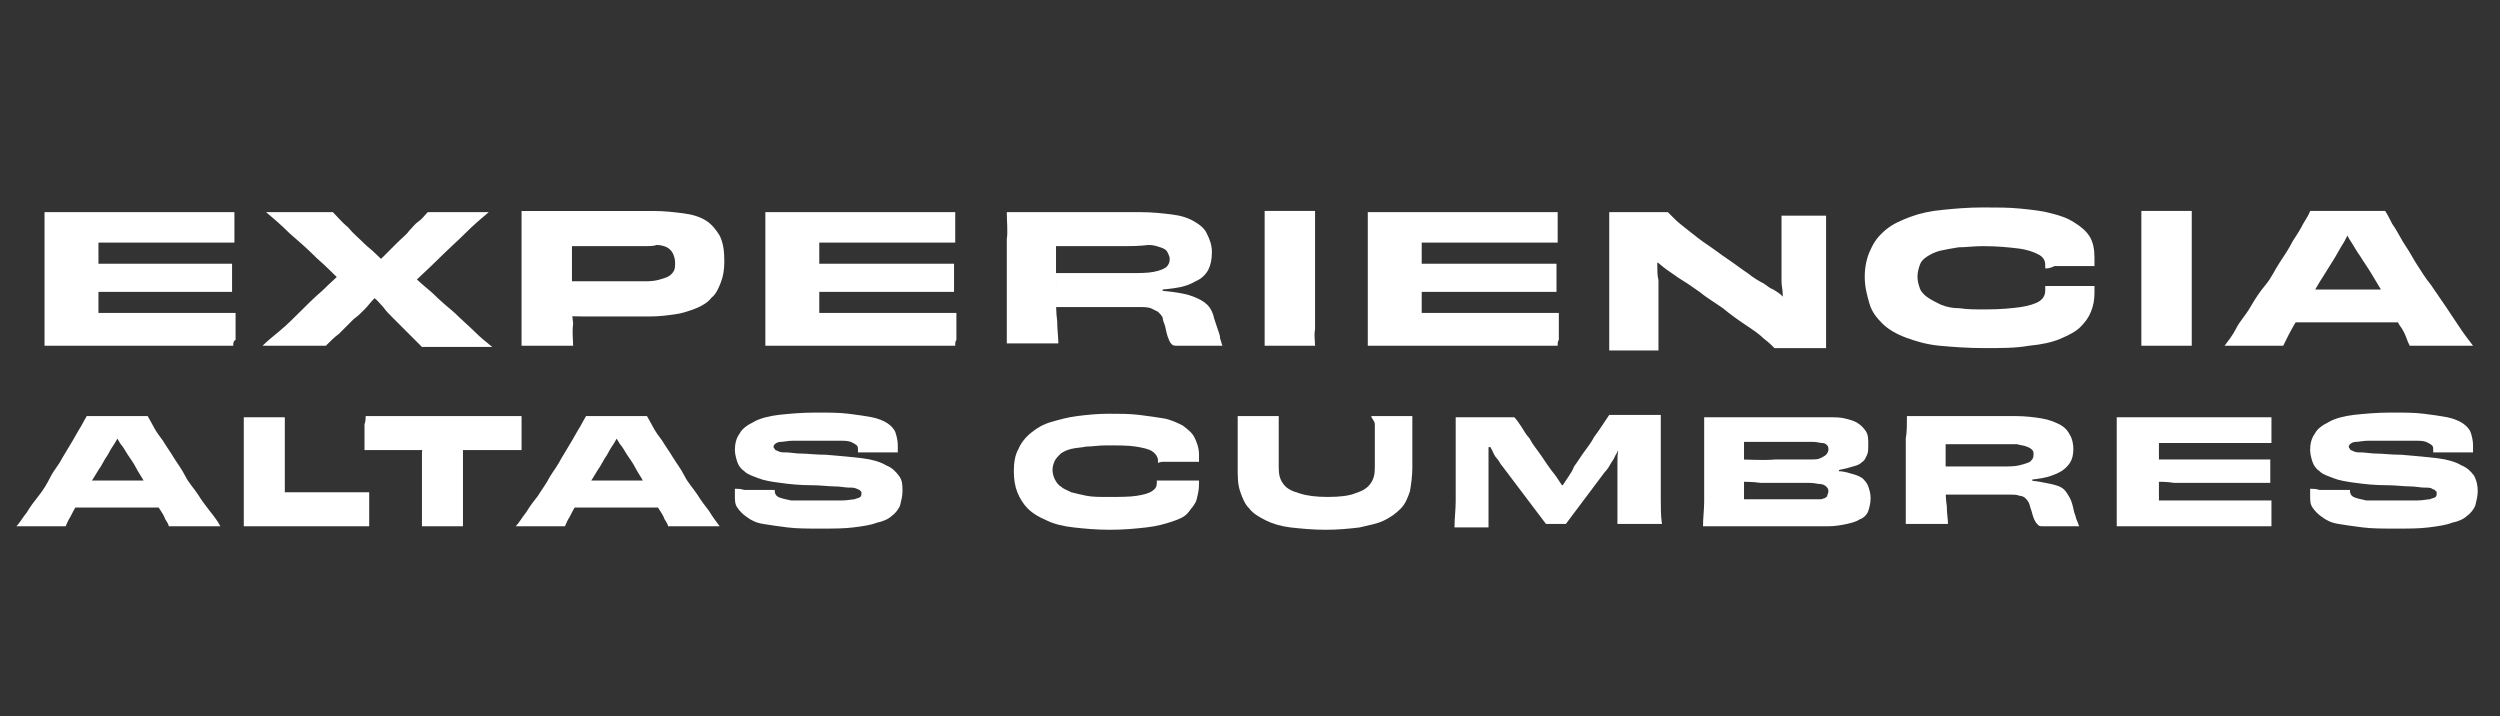 <?xml version="1.0" encoding="utf-8"?>
<!-- Generator: Adobe Illustrator 24.0.2, SVG Export Plug-In . SVG Version: 6.00 Build 0)  -->
<svg version="1.1" id="Capa_1" xmlns="http://www.w3.org/2000/svg" xmlns:xlink="http://www.w3.org/1999/xlink" x="0px" y="0px"
	 viewBox="0 0 213.3 61.1" style="enable-background:new 0 0 213.3 61.1;" xml:space="preserve">
<rect x="0" y="0" width="213.3" height="61.1" fill="#333333" stroke="none"/>
<style type="text/css">
	.st0{display:none;}
	.st1{fill:#FFFFFF;}
</style>
<g id="Capa_3">
</g>
<g id="Capa_5">
</g>
<g id="Capa_4" class="st0">
</g>
<g id="Selec_and_efecct">
</g>
<g>
	<path class="st1" d="M19.9,29.5H3.8c0-0.5,0-1.1,0-1.6c0-0.6,0-1.2,0-1.9c0-0.7,0-1.4,0-2.2c0-0.6,0-1.2,0-1.7c0-0.5,0-1,0-1.5
		c0-0.5,0-0.9,0-1.3c0-0.4,0-0.8,0-1.2h16.2c0,0.2,0,0.4,0,0.6c0,0.3,0,0.5,0,0.7c0,0.2,0,0.5,0,0.7c0,0.3,0,0.5,0,0.6
		c-0.7,0-1.5,0-2.3,0c-0.9,0-1.8,0-2.7,0c-0.9,0-1.9,0-2.8,0c-0.9,0-1.8,0-2.5,0s-1.4,0-1.9,0l0.6-2c0,0.2,0,0.5,0,0.8
		c0,0.3,0,0.6,0,1c0,0.4,0,0.7,0,1.1c0,0.4,0,0.7,0,1s0,0.6,0,0.9c0,0.4,0,0.8,0,1.2c0,0.4,0,0.8,0,1.2c0,0.4,0,0.7,0,1.1
		c0,0.4,0,0.7,0,1c0,0.3,0,0.6,0,0.8l-0.6-2.1c0.5,0,1.2,0,1.9,0s1.7,0,2.6,0c0.9,0,1.9,0,2.8,0c1,0,1.9,0,2.7,0c0.9,0,1.6,0,2.3,0
		c0,0.2,0,0.4,0,0.7c0,0.3,0,0.5,0,0.8c0,0.2,0,0.5,0,0.8C19.9,29.1,19.9,29.3,19.9,29.5z M7.6,24.9v-2.4c0.6,0,1.4,0,2.2,0
		c0.8,0,1.7,0,2.7,0s1.8,0,2.8,0c0.9,0,1.8,0,2.5,0c0.8,0,1.4,0,2,0c0,0.2,0,0.4,0,0.7c0,0.3,0,0.6,0,0.9s0,0.6,0,0.8
		c-0.5,0-1.2,0-2,0c-0.8,0-1.6,0-2.5,0c-0.9,0-1.8,0-2.8,0c-0.9,0-1.8,0-2.7,0C9,24.9,8.3,24.9,7.6,24.9z"/>
	<path class="st1" d="M27.8,29.5h-5.4c0.4-0.4,0.9-0.8,1.5-1.3c0.6-0.5,1.1-1,1.7-1.6c0.6-0.6,1.2-1.2,1.9-1.8
		c0.6-0.6,1.3-1.2,1.9-1.8l0,1.3c-0.8-0.8-1.6-1.6-2.4-2.3c-0.8-0.8-1.6-1.5-2.3-2.1c-0.7-0.7-1.4-1.3-2-1.8h5.7
		c0.4,0.4,0.8,0.9,1.3,1.3c0.4,0.5,0.9,0.9,1.4,1.4c0.3,0.3,0.6,0.5,0.9,0.8c0.3,0.3,0.5,0.5,0.8,0.7c0.3,0.2,0.5,0.5,0.7,0.7
		L32,22.2h1.3l-1.5,0.7c0.2-0.2,0.4-0.5,0.6-0.7c0.2-0.2,0.4-0.4,0.7-0.7c0.2-0.2,0.5-0.5,0.8-0.8c0.4-0.4,0.8-0.7,1-1
		c0.3-0.3,0.5-0.6,0.8-0.8s0.5-0.5,0.8-0.8h5.2c-0.6,0.5-1.3,1.1-2,1.8c-0.7,0.7-1.5,1.4-2.3,2.2c-0.8,0.8-1.6,1.5-2.4,2.3l0-1.1
		c0.6,0.6,1.3,1.2,1.9,1.7c0.6,0.6,1.3,1.2,1.9,1.7c0.6,0.6,1.2,1.1,1.7,1.6c0.5,0.5,1,0.9,1.5,1.3H36c-0.3-0.3-0.5-0.5-0.8-0.8
		c-0.3-0.3-0.5-0.5-0.8-0.8c-0.3-0.3-0.6-0.6-0.9-0.9c-0.3-0.3-0.6-0.6-0.8-0.9c-0.3-0.3-0.5-0.6-0.8-0.8c-0.2-0.3-0.4-0.5-0.6-0.7
		l1.3,0.7h-1.2l1.1-0.7c-0.2,0.3-0.4,0.5-0.6,0.8c-0.3,0.3-0.5,0.6-0.8,0.9c-0.3,0.3-0.6,0.6-0.9,0.8c-0.5,0.5-0.9,0.9-1.3,1.3
		C28.6,28.7,28.2,29.1,27.8,29.5z"/>
	<path class="st1" d="M48.9,29.5h-4.4c0-0.6,0-1.1,0-1.7c0-0.6,0-1.2,0-1.8c0-0.7,0-1.4,0-2.2c0-1.2,0-2.3,0-3.2c0-0.9,0-1.8,0-2.6
		h11.2c1,0,1.8,0.1,2.6,0.2s1.4,0.3,1.9,0.6c0.5,0.3,0.9,0.8,1.2,1.3c0.3,0.6,0.4,1.3,0.4,2.2c0,0.7-0.1,1.3-0.3,1.8
		c-0.2,0.5-0.4,1-0.8,1.3c-0.3,0.4-0.8,0.7-1.3,0.9c-0.5,0.2-1.1,0.4-1.7,0.5c-0.7,0.1-1.4,0.2-2.2,0.2c-0.5,0-1,0-1.4,0
		c-0.5,0-0.9,0-1.4,0c-0.4,0-0.9,0-1.4,0c-0.5,0-1,0-1.5,0c-0.5,0-1.1,0-1.6-0.1l0-2.9c0.2,0,0.6,0,1,0s0.9,0,1.5,0
		c0.6,0,1.2,0,1.9,0c0.7,0,1.4,0,2.1,0c0.6,0,1,0,1.4-0.1c0.4-0.1,0.7-0.2,0.9-0.3c0.2-0.1,0.4-0.3,0.5-0.5c0.1-0.2,0.1-0.4,0.1-0.7
		c0-0.3-0.1-0.6-0.2-0.8c-0.1-0.2-0.3-0.4-0.5-0.5c-0.2-0.1-0.5-0.2-0.9-0.2C55.8,21,55.4,21,54.9,21c-0.3,0-0.7,0-1.1,0
		c-0.5,0-1,0-1.5,0c-0.5,0-1.1,0-1.6,0c-0.5,0-1,0-1.4,0c-0.4,0-0.8,0-1,0l0.5-1.3c0,1,0,2,0,2.9s0,1.8,0,2.7c0,0.8,0,1.6,0.1,2.3
		C48.8,28.4,48.9,29,48.9,29.5z"/>
	<path class="st1" d="M81.5,29.5H65.3c0-0.5,0-1.1,0-1.6c0-0.6,0-1.2,0-1.9c0-0.7,0-1.4,0-2.2c0-0.6,0-1.2,0-1.7c0-0.5,0-1,0-1.5
		c0-0.5,0-0.9,0-1.3c0-0.4,0-0.8,0-1.2h16.2c0,0.2,0,0.4,0,0.6c0,0.3,0,0.5,0,0.7c0,0.2,0,0.5,0,0.7c0,0.3,0,0.5,0,0.6
		c-0.7,0-1.5,0-2.3,0c-0.9,0-1.8,0-2.7,0c-0.9,0-1.9,0-2.8,0c-0.9,0-1.8,0-2.5,0c-0.8,0-1.4,0-1.9,0l0.6-2c0,0.2,0,0.5,0,0.8
		c0,0.3,0,0.6,0,1c0,0.4,0,0.7,0,1.1c0,0.4,0,0.7,0,1s0,0.6,0,0.9c0,0.4,0,0.8,0,1.2c0,0.4,0,0.8,0,1.2c0,0.4,0,0.7,0,1.1
		c0,0.4,0,0.7,0,1c0,0.3,0,0.6,0,0.8l-0.6-2.1c0.5,0,1.2,0,1.9,0s1.7,0,2.6,0c0.9,0,1.9,0,2.8,0c1,0,1.9,0,2.7,0c0.9,0,1.6,0,2.3,0
		c0,0.2,0,0.4,0,0.7c0,0.3,0,0.5,0,0.8c0,0.2,0,0.5,0,0.8C81.5,29.1,81.5,29.3,81.5,29.5z M69.2,24.9v-2.4c0.6,0,1.4,0,2.2,0
		c0.8,0,1.7,0,2.7,0s1.8,0,2.8,0c0.9,0,1.8,0,2.5,0c0.8,0,1.4,0,2,0c0,0.2,0,0.4,0,0.7c0,0.3,0,0.6,0,0.9s0,0.6,0,0.8
		c-0.5,0-1.2,0-2,0c-0.8,0-1.6,0-2.5,0c-0.9,0-1.8,0-2.8,0c-0.9,0-1.8,0-2.7,0S69.8,24.9,69.2,24.9z"/>
	<path class="st1" d="M85.9,18.1h11.4c1,0,1.9,0.1,2.7,0.2c0.8,0.1,1.4,0.3,1.9,0.6c0.5,0.3,0.9,0.6,1.1,1.1
		c0.2,0.4,0.4,0.9,0.4,1.5c0,0.6-0.1,1.1-0.3,1.5c-0.2,0.4-0.6,0.8-1.1,1c-0.5,0.3-1.1,0.5-1.9,0.6c-0.8,0.1-1.7,0.2-2.7,0.2
		l1.8-0.5v0.9l-1.7-0.5c1,0.1,1.8,0.1,2.5,0.2c0.7,0.1,1.3,0.2,1.8,0.4c0.5,0.2,0.9,0.4,1.2,0.7c0.3,0.3,0.5,0.7,0.6,1.2
		c0.1,0.3,0.2,0.6,0.3,0.9c0.1,0.3,0.2,0.5,0.2,0.8c0.1,0.2,0.1,0.4,0.2,0.6h-3.8c-0.2,0-0.4,0-0.5-0.1c-0.1-0.1-0.2-0.2-0.3-0.5
		c-0.1-0.2-0.2-0.6-0.3-1.1c-0.1-0.3-0.2-0.5-0.2-0.7c-0.1-0.2-0.2-0.3-0.4-0.5c-0.2-0.1-0.4-0.2-0.6-0.3c-0.3-0.1-0.6-0.1-1-0.1
		c-0.4,0-0.9,0-1.4,0c-0.4,0-0.7,0-1,0c-0.3,0-0.6,0-0.9,0s-0.6,0-1,0c-0.4,0-0.8,0-1.2,0s-1,0-1.6,0l0-2.9c0.2,0,0.6,0,1,0
		c0.4,0,0.9,0,1.5,0c0.6,0,1.1,0,1.8,0c0.6,0,1.3,0,2,0c0.8,0,1.5,0,2-0.1c0.5-0.1,0.8-0.2,1.1-0.4c0.2-0.2,0.3-0.4,0.3-0.7
		c0-0.2-0.1-0.4-0.2-0.6c-0.1-0.2-0.3-0.3-0.6-0.4c-0.3-0.1-0.6-0.2-1-0.2C97.1,21,96.6,21,96,21c-0.2,0-0.5,0-0.8,0s-0.7,0-1.1,0
		c-0.4,0-0.8,0-1.3,0c-0.4,0-0.9,0-1.3,0c-0.4,0-0.8,0-1.1,0c-0.3,0-0.6,0-0.8,0l0.5-1.5c0,0.9,0,1.9,0,2.8c0,0.9,0,1.9,0,2.7
		c0,0.9,0,1.7,0.1,2.4c0,0.7,0.1,1.4,0.1,1.9h-4.4c0-0.6,0-1.1,0-1.7c0-0.6,0-1.2,0-1.8c0-0.7,0-1.4,0-2.2c0-1.2,0-2.3,0-3.2
		C86,19.8,85.9,18.9,85.9,18.1z"/>
	<path class="st1" d="M112.2,29.5h-4.3c0-0.5,0-0.9,0-1.4c0-0.4,0-0.9,0-1.3c0-0.4,0-0.9,0-1.4c0-0.5,0-1.1,0-1.7c0-0.6,0-1.2,0-1.7
		c0-0.5,0-1,0-1.4c0-0.4,0-0.9,0-1.3c0-0.4,0-0.9,0-1.3h4.3c0,0.5,0,0.9,0,1.3c0,0.4,0,0.9,0,1.3s0,0.9,0,1.4c0,0.5,0,1.1,0,1.7
		c0,0.6,0,1.2,0,1.7c0,0.5,0,1,0,1.4c0,0.4,0,0.9,0,1.3C112.1,28.6,112.2,29.1,112.2,29.5z"/>
	<path class="st1" d="M132.9,29.5h-16.2c0-0.5,0-1.1,0-1.6c0-0.6,0-1.2,0-1.9c0-0.7,0-1.4,0-2.2c0-0.6,0-1.2,0-1.7c0-0.5,0-1,0-1.5
		c0-0.5,0-0.9,0-1.3c0-0.4,0-0.8,0-1.2h16.2c0,0.2,0,0.4,0,0.6c0,0.3,0,0.5,0,0.7c0,0.2,0,0.5,0,0.7c0,0.3,0,0.5,0,0.6
		c-0.7,0-1.5,0-2.3,0c-0.9,0-1.8,0-2.7,0c-0.9,0-1.9,0-2.8,0c-0.9,0-1.8,0-2.5,0s-1.4,0-1.9,0l0.6-2c0,0.2,0,0.5,0,0.8
		c0,0.3,0,0.6,0,1c0,0.4,0,0.7,0,1.1c0,0.4,0,0.7,0,1s0,0.6,0,0.9c0,0.4,0,0.8,0,1.2c0,0.4,0,0.8,0,1.2c0,0.4,0,0.7,0,1.1
		c0,0.4,0,0.7,0,1c0,0.3,0,0.6,0,0.8l-0.6-2.1c0.5,0,1.2,0,1.9,0s1.7,0,2.6,0c0.9,0,1.9,0,2.8,0c1,0,1.9,0,2.7,0c0.9,0,1.6,0,2.3,0
		c0,0.2,0,0.4,0,0.7c0,0.3,0,0.5,0,0.8c0,0.2,0,0.5,0,0.8C132.9,29.1,132.9,29.3,132.9,29.5z M120.6,24.9v-2.4c0.6,0,1.4,0,2.2,0
		c0.8,0,1.7,0,2.7,0s1.8,0,2.8,0c0.9,0,1.8,0,2.5,0c0.8,0,1.4,0,2,0c0,0.2,0,0.4,0,0.7c0,0.3,0,0.6,0,0.9s0,0.6,0,0.8
		c-0.5,0-1.2,0-2,0c-0.8,0-1.6,0-2.5,0c-0.9,0-1.8,0-2.8,0c-0.9,0-1.8,0-2.7,0S121.2,24.9,120.6,24.9z"/>
	<path class="st1" d="M137.3,29.5c0-0.8,0-1.6,0-2.5c0-0.9,0-2,0-3.2c0-0.8,0-1.6,0-2.2c0-0.7,0-1.3,0-1.9c0-0.6,0-1.1,0-1.6h5
		c0.1,0.1,0.3,0.3,0.6,0.6c0.3,0.3,0.7,0.6,1.2,1c0.5,0.4,1,0.8,1.6,1.2c0.6,0.4,1.1,0.8,1.7,1.2c0.6,0.4,1.1,0.8,1.7,1.2
		c0.5,0.4,1,0.7,1.4,0.9c0.3,0.2,0.5,0.4,0.8,0.5c0.3,0.2,0.5,0.3,0.7,0.5c0.2,0.2,0.4,0.4,0.5,0.7l-1.2-0.1l1.4-0.8l-0.5,1.2
		c0-0.4-0.1-0.8-0.1-1.1c0-0.4-0.1-0.7-0.1-1.1c0-0.3,0-0.7,0-0.9c0-0.4,0-0.8,0-1.2c0-0.4,0-0.8,0-1.1c0-0.4,0-0.7,0-1
		c0-0.3,0-0.6,0-0.8c0-0.2,0-0.4,0-0.6h3.8c0,0.3,0,0.7,0,1.1c0,0.4,0,0.9,0,1.3c0,0.5,0,1,0,1.5c0,0.5,0,1.1,0,1.7
		c0,1.3,0,2.3,0,3.2c0,0.9,0,1.7,0,2.5h-4.4c-0.2-0.2-0.5-0.5-0.9-0.8c-0.4-0.4-1-0.8-1.6-1.2c-0.6-0.4-1.3-0.9-1.9-1.4
		c-0.7-0.5-1.4-0.9-2-1.4c-0.7-0.5-1.3-0.9-1.8-1.2c-0.3-0.2-0.7-0.5-1-0.7c-0.3-0.2-0.6-0.5-0.9-0.7c-0.3-0.3-0.5-0.5-0.7-0.7
		l1.5,0.6l-1.3,0.4l0.5-1.1c0.1,0.4,0.1,0.8,0.1,1.2c0,0.4,0,0.8,0.1,1.2c0,0.4,0,0.8,0,1.3c0,0.6,0,1.1,0,1.6c0,0.5,0,1,0,1.4
		c0,0.4,0,0.7,0,1c0,0.3,0,0.5,0,0.7H137.3z"/>
	<path class="st1" d="M174.5,22.9C174.5,22.9,174.5,22.8,174.5,22.9c0-0.1,0-0.1,0-0.2c0,0,0-0.1,0-0.1c0-0.4-0.2-0.7-0.6-0.9
		c-0.4-0.2-0.9-0.4-1.7-0.5c-0.8-0.1-1.8-0.2-3-0.2c-0.8,0-1.5,0.1-2.1,0.1c-0.6,0.1-1.2,0.2-1.6,0.3s-0.8,0.3-1.1,0.5
		c-0.3,0.2-0.5,0.4-0.6,0.7c-0.1,0.3-0.2,0.6-0.2,1c0,0.4,0.1,0.7,0.2,1c0.1,0.3,0.4,0.6,0.7,0.8c0.3,0.2,0.7,0.4,1.1,0.6
		c0.5,0.2,1,0.3,1.6,0.3c0.6,0.1,1.4,0.1,2.2,0.1c1.3,0,2.3-0.1,3-0.2c0.7-0.1,1.3-0.3,1.6-0.5c0.3-0.2,0.5-0.5,0.5-0.9
		c0-0.1,0-0.1,0-0.2s0-0.1,0-0.2c0.2,0,0.5,0,0.7,0c0.2,0,0.5,0,0.7,0c0.2,0,0.5,0,0.7,0c0.4,0,0.7,0,1.1,0c0.4,0,0.7,0,1,0
		c0,0.1,0,0.1,0,0.2c0,0.1,0,0.1,0,0.2c0,0.1,0,0.1,0,0.2c0,0.6-0.1,1.1-0.3,1.6c-0.2,0.5-0.5,0.9-0.9,1.3c-0.4,0.4-1,0.7-1.7,1
		c-0.7,0.3-1.6,0.5-2.7,0.6c-1.1,0.2-2.3,0.2-3.8,0.2c-1.4,0-2.7-0.1-3.8-0.2c-1.1-0.1-2.1-0.4-2.9-0.7s-1.5-0.7-2-1.2
		c-0.5-0.5-0.9-1-1.1-1.7c-0.2-0.7-0.4-1.4-0.4-2.3c0-0.9,0.2-1.7,0.5-2.3c0.3-0.7,0.7-1.2,1.3-1.7c0.6-0.5,1.3-0.8,2.1-1.1
		c0.8-0.3,1.7-0.5,2.8-0.6c1-0.1,2.1-0.2,3.4-0.2c1.2,0,2.2,0,3.2,0.1c1,0.1,1.9,0.2,2.6,0.4c0.8,0.2,1.4,0.4,2,0.8
		c0.5,0.3,1,0.7,1.3,1.2c0.3,0.5,0.4,1.1,0.4,1.8c0,0.1,0,0.2,0,0.2c0,0.1,0,0.2,0,0.3s0,0.2,0,0.2c-0.3,0-0.7,0-1,0
		c-0.3,0-0.7,0-1,0c-0.2,0-0.5,0-0.7,0c-0.2,0-0.5,0-0.7,0C174.9,22.9,174.7,22.9,174.5,22.9z"/>
	<path class="st1" d="M187,29.5h-4.3c0-0.5,0-0.9,0-1.4c0-0.4,0-0.9,0-1.3c0-0.4,0-0.9,0-1.4c0-0.5,0-1.1,0-1.7c0-0.6,0-1.2,0-1.7
		c0-0.5,0-1,0-1.4c0-0.4,0-0.9,0-1.3c0-0.4,0-0.9,0-1.3h4.3c0,0.5,0,0.9,0,1.3c0,0.4,0,0.9,0,1.3s0,0.9,0,1.4c0,0.5,0,1.1,0,1.7
		c0,0.6,0,1.2,0,1.7c0,0.5,0,1,0,1.4c0,0.4,0,0.9,0,1.3C187,28.6,187,29.1,187,29.5z"/>
	<path class="st1" d="M211,29.5h-5.4c-0.1-0.2-0.2-0.4-0.3-0.7s-0.3-0.7-0.6-1.1c-0.2-0.4-0.5-0.9-0.7-1.4c-0.3-0.5-0.5-1-0.8-1.5
		c-0.3-0.5-0.6-1-0.9-1.5c-0.3-0.5-0.6-0.9-0.9-1.4c-0.3-0.4-0.5-0.8-0.7-1.1c-0.2-0.3-0.4-0.6-0.5-0.9c-0.1-0.3-0.3-0.5-0.4-0.6
		l1.3,0.4h-1.6l1.3-0.5c-0.1,0.2-0.2,0.4-0.4,0.7c-0.2,0.3-0.3,0.6-0.5,0.9c-0.2,0.3-0.4,0.7-0.7,1.2c-0.3,0.5-0.7,1.1-1,1.6
		c-0.4,0.6-0.7,1.2-1.1,1.8c-0.4,0.6-0.7,1.2-1,1.7c-0.3,0.5-0.6,1-0.8,1.4c-0.2,0.4-0.4,0.8-0.5,1h-5c0.3-0.4,0.7-0.9,1-1.5
		s0.8-1.1,1.2-1.8s0.8-1.3,1.3-1.9s0.8-1.3,1.2-1.9c0.4-0.6,0.8-1.2,1.1-1.8c0.4-0.6,0.7-1.1,0.9-1.5c0.3-0.5,0.5-0.8,0.6-1.1h6.4
		c0.2,0.3,0.4,0.7,0.6,1.1c0.3,0.4,0.6,1,0.9,1.5c0.4,0.6,0.7,1.1,1.1,1.8c0.4,0.6,0.8,1.3,1.3,1.9c0.4,0.6,0.9,1.3,1.3,1.9
		c0.4,0.6,0.8,1.2,1.2,1.8S210.7,29.1,211,29.5z M194.1,24.7c0.4,0,0.8,0,1.4,0c0.5,0,1.1,0,1.6,0c0.6,0,1.1,0,1.7,0
		c0.5,0,1,0,1.5,0c0.4,0,0.9,0,1.4,0c0.5,0,1.1,0,1.6,0c0.6,0,1.1,0,1.6,0c0.5,0,1,0,1.4,0l0.2,2.8c-0.5,0-1.1,0-1.6,0
		c-0.6,0-1.1,0-1.7,0c-0.6,0-1.1,0-1.6,0s-1,0-1.4,0c-0.4,0-0.9,0-1.4,0c-0.5,0-1,0-1.6,0c-0.6,0-1.1,0-1.7,0c-0.6,0-1.1,0-1.6,0
		L194.1,24.7z"/>
	<path class="st1" d="M18.8,44.9h-4.4c0-0.1-0.1-0.3-0.3-0.6c-0.1-0.3-0.3-0.6-0.5-0.9c-0.2-0.3-0.4-0.7-0.6-1.1
		c-0.2-0.4-0.4-0.8-0.7-1.2c-0.2-0.4-0.5-0.8-0.7-1.2c-0.2-0.4-0.5-0.8-0.7-1.1c-0.2-0.3-0.4-0.7-0.6-0.9c-0.2-0.3-0.3-0.5-0.4-0.7
		c-0.1-0.2-0.2-0.4-0.3-0.5l1.1,0.3H9.4l1.1-0.4c-0.1,0.2-0.2,0.3-0.3,0.5c-0.1,0.2-0.3,0.5-0.4,0.7c-0.2,0.3-0.4,0.6-0.6,1
		c-0.3,0.4-0.5,0.9-0.8,1.3c-0.3,0.5-0.6,1-0.9,1.4c-0.3,0.5-0.6,0.9-0.8,1.4c-0.3,0.4-0.5,0.8-0.7,1.2c-0.2,0.3-0.3,0.6-0.4,0.8
		H1.4c0.3-0.3,0.5-0.7,0.9-1.2c0.3-0.5,0.6-0.9,1-1.4s0.7-1,1-1.6s0.7-1,1-1.6c0.3-0.5,0.6-1,0.9-1.5c0.3-0.5,0.5-0.9,0.7-1.2
		c0.2-0.4,0.4-0.7,0.5-0.9h5.2c0.1,0.2,0.3,0.5,0.5,0.9c0.2,0.4,0.5,0.8,0.8,1.2c0.3,0.5,0.6,0.9,0.9,1.4c0.3,0.5,0.7,1,1,1.6
		s0.7,1,1.1,1.6c0.3,0.5,0.7,1,1,1.4C18.3,44.1,18.6,44.5,18.8,44.9z M5,41c0.3,0,0.7,0,1.1,0c0.4,0,0.9,0,1.3,0c0.5,0,0.9,0,1.4,0
		c0.4,0,0.8,0,1.2,0c0.3,0,0.7,0,1.2,0c0.4,0,0.9,0,1.3,0c0.5,0,0.9,0,1.3,0c0.4,0,0.8,0,1.1,0l0.1,2.3c-0.4,0-0.9,0-1.3,0
		c-0.5,0-0.9,0-1.4,0c-0.4,0-0.9,0-1.3,0c-0.4,0-0.8,0-1.1,0c-0.3,0-0.7,0-1.1,0c-0.4,0-0.8,0-1.3,0c-0.5,0-0.9,0-1.4,0
		c-0.4,0-0.9,0-1.3,0L5,41z"/>
	<path class="st1" d="M31.5,44.9H20.8c0-0.2,0-0.5,0-0.9c0-0.3,0-0.7,0-1.1c0-0.4,0-0.8,0-1.3c0-0.5,0-0.9,0-1.4c0-0.7,0-1.3,0-1.9
		c0-0.6,0-1.1,0-1.6c0-0.5,0-0.8,0-1.1h3.5c0,0.1,0,0.3,0,0.6c0,0.2,0,0.5,0,0.8c0,0.3,0,0.6,0,1c0,0.4,0,0.7,0,1.1
		c0,0.4,0,0.8,0,1.2c0,0.3,0,0.6,0,0.9c0,0.3,0,0.6,0,0.9s0,0.6,0,0.8c0,0.3,0,0.5,0,0.7L23.6,42c0.5,0,1,0,1.7,0c0.6,0,1.3,0,2,0
		c0.7,0,1.4,0,2.1,0c0.7,0,1.4,0,2.1,0c0,0.2,0,0.5,0,0.7c0,0.2,0,0.5,0,0.7c0,0.2,0,0.5,0,0.7C31.5,44.4,31.5,44.6,31.5,44.9z"/>
	<path class="st1" d="M31.2,35.5h13.3c0,0.2,0,0.4,0,0.7c0,0.3,0,0.5,0,0.7c0,0.2,0,0.5,0,0.8c0,0.3,0,0.5,0,0.7c-0.8,0-1.6,0-2.4,0
		c-0.8,0-1.5,0-2.3,0c-0.7,0-1.4,0-2,0c-0.9,0-1.9,0-3.1,0c-1.2,0-2.3,0-3.6,0c0-0.2,0-0.4,0-0.7s0-0.5,0-0.8c0-0.2,0-0.5,0-0.7
		C31.2,35.9,31.2,35.7,31.2,35.5z M36.1,36.7h3.4c0,0.6,0,1.2,0,1.9c0,0.6,0,1.2,0,1.8c0,0.6,0,1.1,0,1.6c0,0.5,0,0.9,0,1.3
		c0,0.4,0,0.7,0,1c0,0.3,0,0.5,0,0.6c-0.1,0-0.3,0-0.5,0c-0.2,0-0.4,0-0.6,0s-0.4,0-0.6,0s-0.4,0-0.6,0s-0.4,0-0.6,0
		c-0.2,0-0.4,0-0.6,0c0-0.1,0-0.4,0-0.6c0-0.3,0-0.6,0-1c0-0.4,0-0.8,0-1.3c0-0.5,0-1,0-1.6c0-0.6,0-1.1,0-1.8
		C36.1,38,36.1,37.3,36.1,36.7z"/>
	<path class="st1" d="M61.4,44.9h-4.4c0-0.1-0.1-0.3-0.3-0.6c-0.1-0.3-0.3-0.6-0.5-0.9c-0.2-0.3-0.4-0.7-0.6-1.1
		c-0.2-0.4-0.4-0.8-0.7-1.2c-0.2-0.4-0.5-0.8-0.7-1.2c-0.2-0.4-0.5-0.8-0.7-1.1c-0.2-0.3-0.4-0.7-0.6-0.9c-0.2-0.3-0.3-0.5-0.4-0.7
		c-0.1-0.2-0.2-0.4-0.3-0.5l1.1,0.3H52l1.1-0.4c-0.1,0.2-0.2,0.3-0.3,0.5c-0.1,0.2-0.3,0.5-0.4,0.7c-0.2,0.3-0.4,0.6-0.6,1
		c-0.3,0.4-0.5,0.9-0.8,1.3c-0.3,0.5-0.6,1-0.9,1.4c-0.3,0.5-0.6,0.9-0.8,1.4c-0.3,0.4-0.5,0.8-0.7,1.2c-0.2,0.3-0.3,0.6-0.4,0.8H44
		c0.3-0.3,0.5-0.7,0.9-1.2c0.3-0.5,0.6-0.9,1-1.4c0.3-0.5,0.7-1,1-1.6c0.3-0.5,0.7-1,1-1.6c0.3-0.5,0.6-1,0.9-1.5
		c0.3-0.5,0.5-0.9,0.7-1.2c0.2-0.4,0.4-0.7,0.5-0.9h5.2c0.1,0.2,0.3,0.5,0.5,0.9c0.2,0.4,0.5,0.8,0.8,1.2c0.3,0.5,0.6,0.9,0.9,1.4
		c0.3,0.5,0.7,1,1,1.6s0.7,1,1.1,1.6c0.3,0.5,0.7,1,1,1.4C60.8,44.1,61.1,44.5,61.4,44.9z M47.6,41c0.3,0,0.7,0,1.1,0
		c0.4,0,0.9,0,1.3,0c0.5,0,0.9,0,1.4,0c0.4,0,0.8,0,1.2,0c0.3,0,0.7,0,1.2,0c0.4,0,0.9,0,1.3,0c0.5,0,0.9,0,1.3,0c0.4,0,0.8,0,1.1,0
		l0.1,2.3c-0.4,0-0.9,0-1.3,0c-0.5,0-0.9,0-1.4,0c-0.4,0-0.9,0-1.3,0s-0.8,0-1.1,0c-0.3,0-0.7,0-1.1,0s-0.8,0-1.3,0
		c-0.5,0-0.9,0-1.4,0c-0.4,0-0.9,0-1.3,0L47.6,41z"/>
	<path class="st1" d="M69.8,42.7c0.8,0,1.5,0,2,0c0.5,0,0.9-0.1,1.1-0.1c0.2-0.1,0.4-0.1,0.5-0.2c0.1-0.1,0.1-0.2,0.1-0.3
		c0-0.1,0-0.2-0.1-0.2c0-0.1-0.1-0.1-0.3-0.2s-0.4-0.1-0.7-0.1c-0.3,0-0.7-0.1-1.2-0.1c-0.5,0-1.2-0.1-1.9-0.1c-1.1,0-2-0.1-2.7-0.2
		c-0.8-0.1-1.4-0.2-1.9-0.4c-0.5-0.2-0.9-0.3-1.2-0.6c-0.3-0.2-0.5-0.5-0.6-0.8c-0.1-0.3-0.2-0.7-0.2-1c0-0.5,0.1-1,0.4-1.4
		c0.2-0.4,0.6-0.7,1.2-1c0.5-0.3,1.3-0.5,2.1-0.6c0.9-0.1,2-0.2,3.2-0.2c1.1,0,2,0,2.8,0.1c0.8,0.1,1.5,0.2,2,0.3
		c0.5,0.1,1,0.3,1.3,0.5c0.3,0.2,0.6,0.5,0.7,0.8c0.1,0.3,0.2,0.7,0.2,1.1c0,0.1,0,0.1,0,0.2c0,0.1,0,0.1,0,0.2s0,0.1,0,0.2
		c-0.1,0-0.3,0-0.5,0c-0.2,0-0.4,0-0.6,0c-0.2,0-0.4,0-0.6,0c-0.3,0-0.7,0-1,0c-0.3,0-0.6,0-0.7,0c0,0,0-0.1,0-0.1s0-0.1,0-0.1
		c0-0.2,0-0.3-0.1-0.4c-0.1-0.1-0.3-0.2-0.5-0.3c-0.3-0.1-0.6-0.1-1.1-0.1c-0.5,0-1.2,0-2,0c-0.8,0-1.4,0-1.8,0
		c-0.5,0-0.8,0.1-1.1,0.1c-0.2,0-0.4,0.1-0.5,0.2c-0.1,0.1-0.1,0.2-0.1,0.2c0,0.1,0,0.1,0.1,0.2c0,0.1,0.1,0.1,0.3,0.2
		s0.4,0.1,0.7,0.1c0.3,0,0.8,0.1,1.3,0.1c0.5,0,1.2,0.1,2.1,0.1c1.2,0.1,2.3,0.2,3.1,0.3c0.8,0.1,1.5,0.3,2,0.6
		c0.5,0.2,0.8,0.5,1.1,0.9s0.3,0.8,0.3,1.3c0,0.4-0.1,0.8-0.2,1.2c-0.1,0.3-0.4,0.7-0.7,0.9c-0.3,0.3-0.8,0.5-1.3,0.6
		c-0.5,0.2-1.2,0.3-2,0.4c-0.8,0.1-1.7,0.1-2.8,0.1c-1.1,0-2,0-2.8-0.1c-0.8-0.1-1.5-0.2-2.1-0.3c-0.6-0.1-1-0.3-1.4-0.6
		c-0.3-0.2-0.6-0.5-0.8-0.8c-0.2-0.3-0.2-0.6-0.2-1c0-0.1,0-0.2,0-0.2c0-0.1,0-0.2,0-0.2c0-0.1,0-0.2,0-0.2c0.2,0,0.5,0,0.8,0.1
		c0.3,0,0.6,0,0.9,0c0.3,0,0.6,0,0.9,0c0.3,0,0.6,0,0.8,0c0,0,0,0,0,0c0,0,0,0,0,0.1c0,0.2,0.1,0.4,0.3,0.5c0.2,0.1,0.6,0.2,1.1,0.3
		C68.1,42.7,68.9,42.7,69.8,42.7z"/>
	<path class="st1" d="M98.8,39.5C98.8,39.4,98.8,39.4,98.8,39.5c0-0.1,0-0.1,0-0.1c0,0,0-0.1,0-0.1c0-0.3-0.2-0.6-0.5-0.8
		c-0.3-0.2-0.8-0.3-1.4-0.4s-1.5-0.1-2.5-0.1c-0.7,0-1.2,0.1-1.7,0.1c-0.5,0.1-0.9,0.1-1.3,0.2s-0.6,0.2-0.9,0.4
		c-0.2,0.2-0.4,0.4-0.5,0.6c-0.1,0.2-0.2,0.5-0.2,0.8c0,0.3,0.1,0.6,0.2,0.8c0.1,0.2,0.3,0.5,0.5,0.6c0.2,0.2,0.5,0.3,0.9,0.5
		c0.4,0.1,0.8,0.2,1.3,0.3c0.5,0.1,1.1,0.1,1.8,0.1c1,0,1.9,0,2.5-0.1c0.6-0.1,1-0.2,1.3-0.4c0.3-0.2,0.4-0.4,0.4-0.7
		c0,0,0-0.1,0-0.1s0-0.1,0-0.1c0.2,0,0.4,0,0.6,0c0.2,0,0.4,0,0.6,0c0.2,0,0.4,0,0.6,0c0.3,0,0.6,0,0.9,0c0.3,0,0.6,0,0.9,0
		c0,0,0,0.1,0,0.1s0,0.1,0,0.1c0,0,0,0.1,0,0.1c0,0.5-0.1,0.9-0.2,1.3c-0.1,0.4-0.4,0.7-0.7,1.1s-0.8,0.6-1.4,0.8
		c-0.6,0.2-1.3,0.4-2.2,0.5c-0.9,0.1-1.9,0.2-3.1,0.2c-1.2,0-2.2-0.1-3.1-0.2c-0.9-0.1-1.7-0.3-2.3-0.6c-0.7-0.3-1.2-0.6-1.6-1
		c-0.4-0.4-0.7-0.9-0.9-1.4c-0.2-0.5-0.3-1.1-0.3-1.8c0-0.7,0.1-1.4,0.4-1.9c0.2-0.5,0.6-1,1.1-1.4s1-0.7,1.7-0.9
		c0.7-0.2,1.4-0.4,2.2-0.5c0.8-0.1,1.7-0.2,2.7-0.2c0.9,0,1.8,0,2.6,0.1c0.8,0.1,1.5,0.2,2.1,0.3c0.6,0.1,1.2,0.4,1.6,0.6
		c0.4,0.3,0.8,0.6,1,1c0.2,0.4,0.4,0.9,0.4,1.5c0,0.1,0,0.1,0,0.2c0,0.1,0,0.1,0,0.2c0,0.1,0,0.1,0,0.2c-0.3,0-0.6,0-0.8,0
		c-0.3,0-0.6,0-0.8,0c-0.2,0-0.4,0-0.6,0c-0.2,0-0.4,0-0.6,0C99.1,39.4,99,39.4,98.8,39.5z"/>
	<path class="st1" d="M117,35.5h3.5c0,0.4,0,0.7,0,1.1c0,0.4,0,0.9,0,1.4c0,0.2,0,0.4,0,0.6c0,0.2,0,0.5,0,0.7c0,0.2,0,0.4,0,0.6
		c0,0.7-0.1,1.4-0.2,2c-0.2,0.6-0.4,1.1-0.8,1.5c-0.4,0.4-0.8,0.7-1.4,1c-0.6,0.3-1.3,0.4-2.1,0.6c-0.8,0.1-1.8,0.2-2.9,0.2
		s-2.1-0.1-3-0.2c-0.8-0.1-1.5-0.3-2.1-0.6c-0.6-0.3-1.1-0.6-1.4-1c-0.4-0.4-0.6-0.9-0.8-1.5c-0.2-0.6-0.2-1.2-0.2-2
		c0-0.2,0-0.4,0-0.6c0-0.2,0-0.5,0-0.7c0-0.2,0-0.4,0-0.6c0-0.5,0-1,0-1.4c0-0.4,0-0.8,0-1.1h3.5c0,0.2,0,0.4,0,0.7
		c0,0.2,0,0.5,0,0.8c0,0.3,0,0.5,0,0.8c0,0.3,0,0.5,0,0.8c0,0.3,0,0.5,0,0.7c0,0.2,0,0.4,0,0.6c0,0.6,0.1,1,0.4,1.4
		c0.3,0.4,0.7,0.6,1.4,0.8c0.6,0.2,1.4,0.3,2.4,0.3c1,0,1.8-0.1,2.3-0.3c0.6-0.2,1-0.4,1.3-0.8c0.3-0.4,0.4-0.8,0.4-1.4
		c0-0.2,0-0.4,0-0.6c0-0.2,0-0.5,0-0.7c0-0.3,0-0.5,0-0.8c0-0.3,0-0.5,0-0.8c0-0.3,0-0.5,0-0.8S117,35.7,117,35.5z"/>
	<path class="st1" d="M124.1,44.9c0-0.7,0.1-1.4,0.1-2.1c0-0.7,0-1.6,0-2.6c0-1,0-1.9,0-2.6c0-0.7,0-1.4,0-2h5
		c0.2,0.2,0.4,0.5,0.6,0.8c0.2,0.3,0.4,0.7,0.7,1c0.2,0.4,0.5,0.8,0.8,1.2c0.3,0.4,0.6,0.9,0.9,1.3c0.2,0.3,0.4,0.5,0.6,0.8
		c0.2,0.3,0.4,0.6,0.6,0.9c0.2,0.3,0.4,0.6,0.5,0.9l-1.3-1.1h1.4l-1.3,1.2c0.2-0.3,0.4-0.6,0.5-1c0.2-0.3,0.4-0.6,0.6-0.9
		c0.2-0.3,0.4-0.6,0.5-0.9c0.3-0.4,0.6-0.9,0.9-1.3c0.3-0.4,0.6-0.8,0.8-1.2c0.3-0.4,0.5-0.7,0.7-1c0.2-0.3,0.4-0.6,0.6-0.9h4.4
		c0,0.6,0,1.3,0,2c0,0.7,0,1.6,0,2.6c0,1,0,1.8,0,2.6s0,1.4,0.1,2.1H138c0-0.3,0-0.7,0-1c0-0.3,0-0.7,0-1c0-0.3,0-0.7,0-1.1
		c0-0.4,0-0.7,0-1.1c0-0.3,0-0.7,0-1.1c0-0.4,0-0.7,0.1-1.1c0-0.4,0-0.7,0.1-1l0.4,1.3l-1.3-0.3l1.2-0.9c-0.1,0.2-0.2,0.5-0.3,0.7
		c-0.1,0.2-0.2,0.5-0.4,0.8c-0.1,0.3-0.3,0.5-0.4,0.7c-0.1,0.2-0.3,0.5-0.5,0.7l-3.3,4.4h-1.7l-3.7-4.9c-0.2-0.2-0.3-0.5-0.5-0.7
		c-0.2-0.2-0.3-0.5-0.4-0.7c-0.1-0.2-0.3-0.5-0.4-0.7c-0.1-0.2-0.2-0.4-0.3-0.6l1.1,0.9l-1.3,0.3l0.6-1.2c0,0.3,0,0.5,0,0.8
		c0,0.3,0,0.5,0,0.8c0,0.3,0,0.5,0,0.8c0,0.3,0,0.5,0,0.8c0,0.4,0,0.9,0,1.3c0,0.4,0,0.8,0,1.2c0,0.4,0,0.8,0,1.1c0,0.4,0,0.7,0,1.1
		H124.1z"/>
	<path class="st1" d="M156,44.9h-10.7c0-0.7,0.1-1.4,0.1-2.1c0-0.7,0-1.6,0-2.6c0-0.7,0-1.3,0-1.8c0-0.5,0-1.1,0-1.5
		c0-0.5,0-0.9,0-1.3h10.5c0.6,0,1.1,0,1.5,0.1c0.4,0.1,0.8,0.2,1.1,0.4c0.3,0.2,0.5,0.4,0.7,0.7c0.2,0.3,0.2,0.7,0.2,1.1
		c0,0.4,0,0.7-0.1,0.9c-0.1,0.2-0.2,0.5-0.4,0.6c-0.2,0.2-0.4,0.3-0.8,0.4c-0.3,0.1-0.7,0.2-1.2,0.3c-0.5,0-1,0.1-1.6,0.1l1.6-0.3
		v0.5l-1.6-0.3c0.5,0,1,0,1.5,0.1c0.4,0,0.8,0.1,1.1,0.2c0.4,0.1,0.7,0.2,1,0.4c0.2,0.2,0.4,0.4,0.5,0.7c0.1,0.3,0.2,0.6,0.2,1
		c0,0.4-0.1,0.8-0.2,1.1c-0.1,0.3-0.4,0.6-0.7,0.7c-0.3,0.2-0.7,0.3-1.1,0.4C157.1,44.8,156.6,44.9,156,44.9z M148.1,41.1l0-1.9
		c1.2,0,2.3,0.1,3.4,0c1.1,0,2,0,3,0c0.3,0,0.6,0,0.8-0.1s0.4-0.2,0.5-0.3c0.1-0.1,0.2-0.3,0.2-0.4c0-0.2,0-0.3-0.1-0.4
		c-0.1-0.1-0.2-0.2-0.4-0.2c-0.2,0-0.5-0.1-0.8-0.1c-1,0-2,0-3.1,0c-1.1,0-2.2,0-3.5,0l0.7-1.2c0,0.2,0,0.4,0,0.7c0,0.3,0,0.5,0,0.9
		c0,0.3,0,0.7,0,1c0,0.4,0,0.7,0,1.1s0,0.7,0,1.1c0,0.3,0,0.7,0,1c0,0.3,0,0.6,0,0.9c0,0.3,0,0.5,0,0.7l-0.6-1.3c1.3,0,2.5,0,3.6,0
		s2,0,2.9,0c0.2,0,0.4,0,0.6,0c0.2,0,0.3-0.1,0.4-0.1c0.1-0.1,0.2-0.1,0.2-0.2s0.1-0.2,0.1-0.4c0-0.2-0.1-0.3-0.2-0.4
		c-0.1-0.1-0.3-0.2-0.5-0.2c-0.2,0-0.5-0.1-0.9-0.1c-0.6,0-1.3,0-2,0s-1.4,0-2.2,0C149.6,41.1,148.8,41.1,148.1,41.1z"/>
	<path class="st1" d="M162.7,35.5h9.3c0.8,0,1.6,0.1,2.2,0.2c0.6,0.1,1.1,0.3,1.5,0.5c0.4,0.2,0.7,0.5,0.9,0.9
		c0.2,0.3,0.3,0.8,0.3,1.2c0,0.5-0.1,0.9-0.3,1.2c-0.2,0.3-0.5,0.6-0.9,0.8c-0.4,0.2-0.9,0.4-1.5,0.5c-0.6,0.1-1.4,0.2-2.2,0.2
		l1.4-0.4v0.7l-1.4-0.4c0.8,0.1,1.5,0.1,2,0.2s1.1,0.2,1.4,0.3c0.4,0.1,0.7,0.3,0.9,0.6c0.2,0.3,0.4,0.6,0.5,1
		c0.1,0.3,0.1,0.5,0.2,0.8c0.1,0.2,0.1,0.4,0.2,0.6c0.1,0.2,0.1,0.3,0.2,0.5h-3.1c-0.2,0-0.3,0-0.4-0.1c-0.1-0.1-0.2-0.2-0.3-0.4
		c-0.1-0.2-0.2-0.5-0.3-0.9c-0.1-0.2-0.1-0.4-0.2-0.6c-0.1-0.2-0.2-0.3-0.3-0.4c-0.1-0.1-0.3-0.2-0.5-0.2c-0.2-0.1-0.5-0.1-0.8-0.1
		c-0.3,0-0.7,0-1.2,0c-0.3,0-0.6,0-0.8,0c-0.2,0-0.5,0-0.7,0c-0.2,0-0.5,0-0.8,0c-0.3,0-0.6,0-1,0c-0.4,0-0.8,0-1.3,0l0-2.4
		c0.2,0,0.5,0,0.8,0c0.3,0,0.7,0,1.2,0c0.4,0,0.9,0,1.4,0c0.5,0,1,0,1.6,0c0.7,0,1.2,0,1.6-0.1c0.4-0.1,0.7-0.2,0.9-0.3
		c0.2-0.2,0.3-0.3,0.3-0.6c0-0.2,0-0.3-0.1-0.4c-0.1-0.1-0.2-0.2-0.5-0.3c-0.2-0.1-0.5-0.1-0.8-0.2c-0.3,0-0.8,0-1.3,0
		c-0.2,0-0.4,0-0.7,0s-0.6,0-0.9,0c-0.3,0-0.7,0-1,0c-0.4,0-0.7,0-1,0c-0.3,0-0.6,0-0.9,0c-0.3,0-0.5,0-0.7,0l0.4-1.2
		c0,0.8,0,1.5,0,2.3c0,0.8,0,1.5,0,2.2c0,0.7,0,1.4,0.1,2c0,0.6,0.1,1.1,0.1,1.5h-3.6c0-0.5,0-0.9,0-1.4c0-0.5,0-1,0-1.5
		c0-0.5,0-1.1,0-1.8c0-1,0-1.8,0-2.6C162.7,36.9,162.7,36.2,162.7,35.5z"/>
	<path class="st1" d="M193.8,44.9h-13.2c0-0.4,0-0.9,0-1.3c0-0.5,0-1,0-1.5c0-0.5,0-1.2,0-1.8c0-0.5,0-1,0-1.4c0-0.4,0-0.8,0-1.2
		c0-0.4,0-0.7,0-1.1c0-0.3,0-0.7,0-1h13.2c0,0.1,0,0.3,0,0.5c0,0.2,0,0.4,0,0.6c0,0.2,0,0.4,0,0.6c0,0.2,0,0.4,0,0.5
		c-0.6,0-1.2,0-1.9,0c-0.7,0-1.5,0-2.2,0c-0.8,0-1.5,0-2.3,0c-0.7,0-1.4,0-2.1,0s-1.2,0-1.6,0l0.5-1.6c0,0.2,0,0.4,0,0.7
		c0,0.3,0,0.5,0,0.8c0,0.3,0,0.6,0,0.9c0,0.3,0,0.6,0,0.9s0,0.5,0,0.7c0,0.3,0,0.6,0,0.9c0,0.3,0,0.6,0,1c0,0.3,0,0.6,0,0.9
		c0,0.3,0,0.6,0,0.8c0,0.2,0,0.4,0,0.6l-0.4-1.7c0.4,0,0.9,0,1.6,0c0.6,0,1.3,0,2.1,0c0.8,0,1.5,0,2.3,0c0.8,0,1.5,0,2.2,0
		s1.3,0,1.8,0c0,0.1,0,0.3,0,0.6c0,0.2,0,0.4,0,0.7c0,0.2,0,0.4,0,0.6C193.8,44.5,193.8,44.7,193.8,44.9z M183.8,41.1v-1.9
		c0.5,0,1.1,0,1.8,0c0.7,0,1.4,0,2.2,0c0.8,0,1.5,0,2.2,0c0.7,0,1.4,0,2.1,0c0.6,0,1.2,0,1.6,0c0,0.2,0,0.4,0,0.6c0,0.2,0,0.5,0,0.8
		s0,0.5,0,0.6c-0.4,0-1,0-1.6,0c-0.6,0-1.3,0-2.1,0s-1.5,0-2.3,0c-0.8,0-1.5,0-2.2,0C184.9,41.1,184.3,41.1,183.8,41.1z"/>
	<path class="st1" d="M204.2,42.7c0.8,0,1.5,0,2,0c0.5,0,0.9-0.1,1.1-0.1c0.2-0.1,0.4-0.1,0.5-0.2c0.1-0.1,0.1-0.2,0.1-0.3
		c0-0.1,0-0.2-0.1-0.2c0-0.1-0.1-0.1-0.3-0.2c-0.1-0.1-0.4-0.1-0.7-0.1s-0.7-0.1-1.2-0.1c-0.5,0-1.2-0.1-1.9-0.1
		c-1.1,0-2-0.1-2.7-0.2c-0.8-0.1-1.4-0.2-1.9-0.4s-0.9-0.3-1.2-0.6c-0.3-0.2-0.5-0.5-0.6-0.8c-0.1-0.3-0.2-0.7-0.2-1
		c0-0.5,0.1-1,0.4-1.4c0.2-0.4,0.6-0.7,1.2-1c0.5-0.3,1.3-0.5,2.1-0.6c0.9-0.1,2-0.2,3.2-0.2c1.1,0,2,0,2.8,0.1
		c0.8,0.1,1.5,0.2,2,0.3c0.5,0.1,1,0.3,1.3,0.5c0.3,0.2,0.6,0.5,0.7,0.8c0.1,0.3,0.2,0.7,0.2,1.1c0,0.1,0,0.1,0,0.2
		c0,0.1,0,0.1,0,0.2s0,0.1,0,0.2c-0.1,0-0.3,0-0.5,0c-0.2,0-0.4,0-0.6,0c-0.2,0-0.4,0-0.6,0c-0.3,0-0.7,0-1,0c-0.3,0-0.6,0-0.7,0
		c0,0,0-0.1,0-0.1s0-0.1,0-0.1c0-0.2,0-0.3-0.1-0.4c-0.1-0.1-0.3-0.2-0.5-0.3c-0.3-0.1-0.6-0.1-1.1-0.1c-0.5,0-1.2,0-2,0
		c-0.8,0-1.4,0-1.8,0c-0.5,0-0.8,0.1-1.1,0.1c-0.2,0-0.4,0.1-0.5,0.2s-0.1,0.2-0.1,0.2c0,0.1,0,0.1,0.1,0.2c0,0.1,0.1,0.1,0.3,0.2
		s0.4,0.1,0.7,0.1c0.3,0,0.8,0.1,1.3,0.1c0.5,0,1.2,0.1,2.1,0.1c1.2,0.1,2.3,0.2,3.1,0.3c0.8,0.1,1.5,0.3,2,0.6
		c0.5,0.2,0.8,0.5,1.1,0.9c0.2,0.4,0.3,0.8,0.3,1.3c0,0.4-0.1,0.8-0.2,1.2c-0.1,0.3-0.4,0.7-0.7,0.9c-0.3,0.3-0.8,0.5-1.3,0.6
		c-0.5,0.2-1.2,0.3-2,0.4c-0.8,0.1-1.7,0.1-2.8,0.1c-1.1,0-2,0-2.8-0.1c-0.8-0.1-1.5-0.2-2.1-0.3c-0.6-0.1-1-0.3-1.4-0.6
		c-0.3-0.2-0.6-0.5-0.8-0.8c-0.2-0.3-0.2-0.6-0.2-1c0-0.1,0-0.2,0-0.2c0-0.1,0-0.2,0-0.2c0-0.1,0-0.2,0-0.2c0.2,0,0.5,0,0.8,0.1
		c0.3,0,0.6,0,0.9,0c0.3,0,0.6,0,0.9,0c0.3,0,0.6,0,0.8,0c0,0,0,0,0,0c0,0,0,0,0,0.1c0,0.2,0.1,0.4,0.3,0.5c0.2,0.1,0.6,0.2,1.1,0.3
		C202.4,42.7,203.2,42.7,204.2,42.7z"/>
</g>
</svg>
